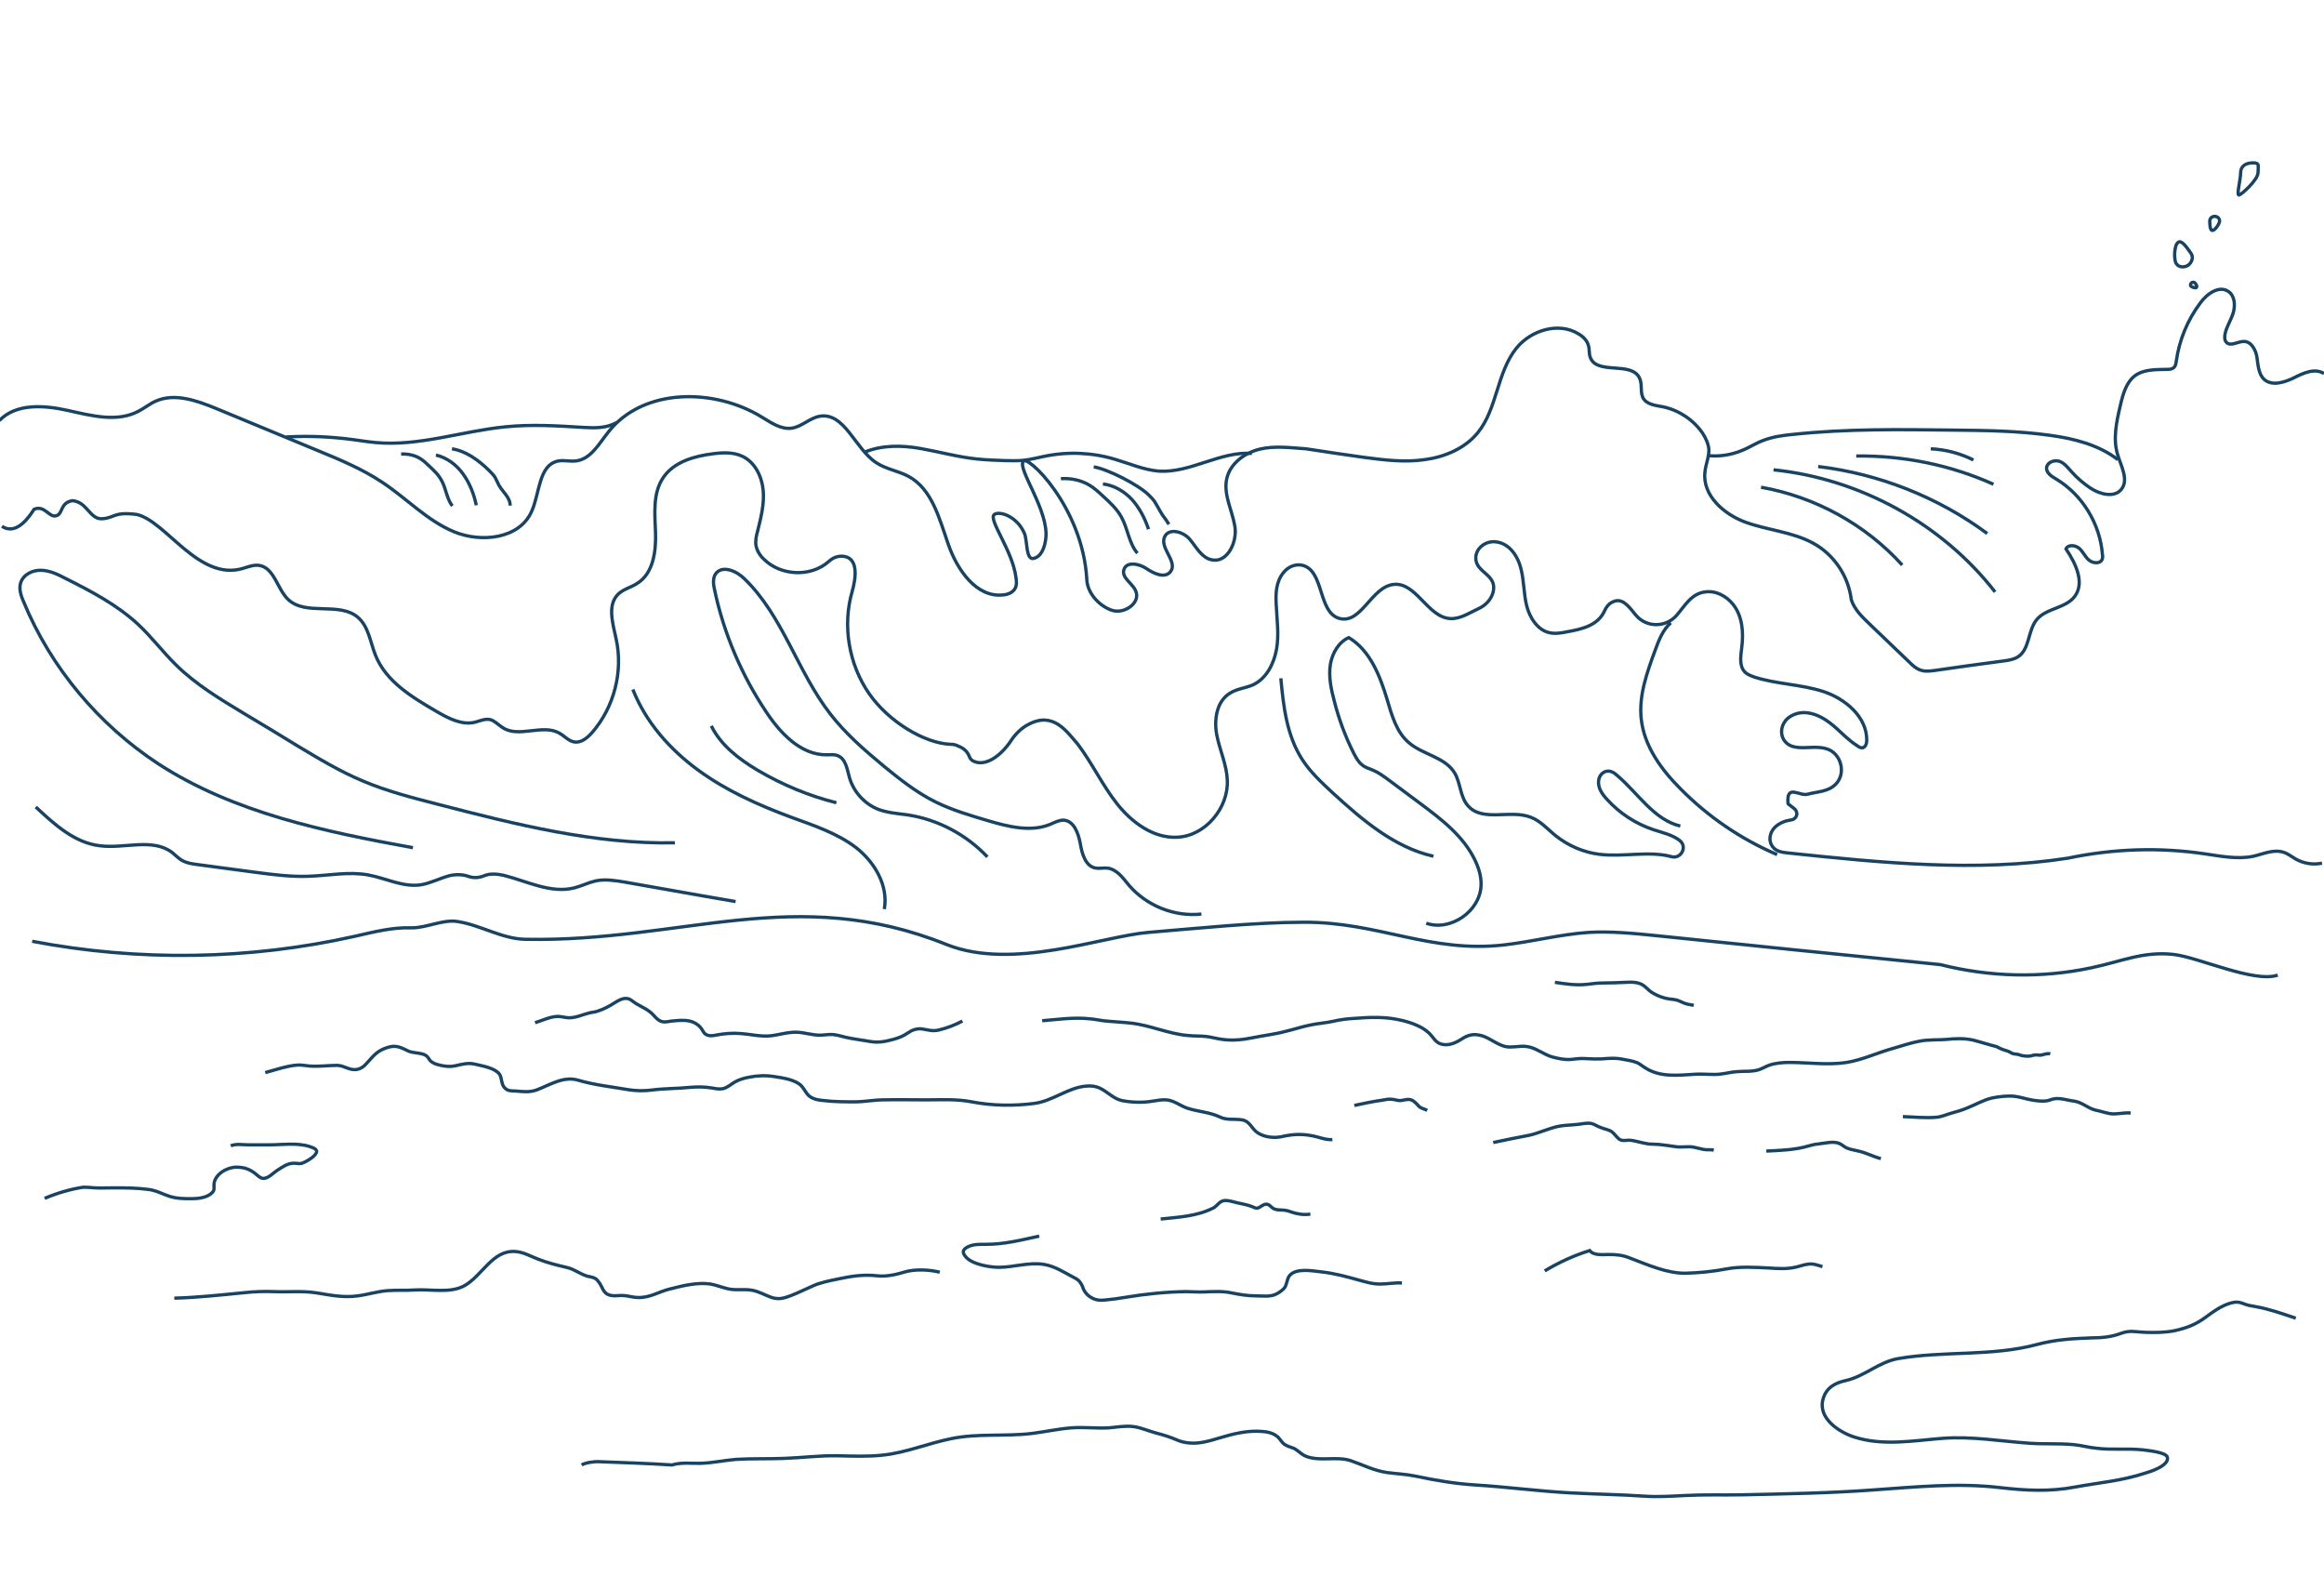 <?xml version="1.0" encoding="UTF-8"?> <svg xmlns="http://www.w3.org/2000/svg" version="1.1" id="Livello_1" x="0" y="0" viewBox="0 0 708 480" style="enable-background:new 0 0 708 480" xml:space="preserve"><style>.st0{fill:none;stroke:#184362;stroke-miterlimit:10}</style><path class="st0" d="M-.2 128.1c5.1-5.3 13.6-4.7 20.8-3.1s15 3.7 21.5.3c1.8-.9 3.5-2.3 5.3-3.1 5.8-2.6 12.5-.2 18.4 2.2 10.5 4.3 20.9 8.7 31.4 13 6.6 2.7 13.2 5.5 19.1 9.4 7.5 4.9 13.8 11.8 22.1 15.2s19.8 2.1 23.5-6.1c2.6-5.6 2.1-14.3 8.2-15.5 1.7-.3 3.5.2 5.3 0 4.6-.5 7.1-5.3 10-8.9 10.6-13.4 32.2-13.4 46.8-4.4 2.8 1.7 5.8 3.8 9.1 3.3 3-.5 5.3-3 8.3-3.6 7.7-1.4 10.8 9.8 17.3 14.1 3 2 6.7 2.5 9.9 4.2 7.2 3.9 9.4 13 12.1 20.7 2.7 7.8 8.6 16.3 16.7 15.4 1.4-.1 2.9-.7 3.6-1.9.6-1 .5-2.3.3-3.5-1.1-8.3-8.5-17.5-6.6-19.1 1.7-1.2 7.1.7 9.2 5.8.9 2.1.4 8 2.7 7.6 2.5-.5 3.5-3.5 3.8-6.1 1-8.4-8.6-21-6.9-23.4.8-2.7 18.2 13.6 19.4 36 .2 4 3.6 7.8 7.4 9.2 3.8 1.5 9.1-2.1 7.5-5.8-1-2.4-4.4-4-3.6-6.5.8-2.6 4.7-1.8 6.9-.3s5.6 3.1 7.3.9c2.3-3-3.4-7.2-1.8-10.6 1.3-2.8 5.7-1.6 7.7.8s3.6 5.6 6.6 6.2c4.8 1.1 7.9-5.4 7.1-10.2s-3.5-9.6-2.5-14.4c1-4.7 5.5-8 10.1-9.1s9.5-.4 14.1-.1c5.9.9 11.8 1.8 17.6 2.6 6.1.8 12.4 1.6 18.5.7 6.1-.8 12.3-3.4 16.2-8.2 6-7.4 5.8-18.4 11.8-25.8 4.5-5.5 12.9-8 18.9-4.3 1.4.8 2.6 2 3 3.5.4 1.2.1 2.5.6 3.7 2 5.4 12.6 1 15 6.3.9 1.9.1 4.3 1.1 6.1 1.1 1.9 3.8 2.2 6 2.6 4.8 1 9.2 3.9 12 7.9 1 1.5 1.8 3.2 2 5 .1 2.4-1 4.7-1.2 7-.8 7.1 5.8 12.9 12.5 15.3 6.7 2.4 14.1 2.9 20.4 6.3 6.3 3.4 10.8 9.9 11.7 17.3 1 3 3.3 5.2 5.6 7.4 4 3.9 8.1 7.7 12.1 11.6 1 1 2.1 2 3.4 2.4 1.4.5 2.9.3 4.4.1 7-1 14-2 21-2.9 1.4-.2 2.9-.4 4.2-1.2 3.7-2.3 3-8 5.8-11.4 2.9-3.5 8.9-3.4 11.6-7.1 3.1-4.2.2-10.1-2.7-14.4.6-1.4 2.8-1.2 4-.2s1.8 2.6 3 3.6 3.4 1.2 4-.2c.2-.5.2-1 .1-1.5-.7-9.3-6.1-18.2-14.1-23-1.4-.8-3.1-1.9-2.9-3.5.2-1.6 2.3-2.4 3.9-1.9 1.6.6 2.6 2 3.7 3.2 1.7 1.9 3.7 3.6 5.8 5 2.9 1.9 7.3 3 9.4.3 2.2-2.8 0-6.8-1.1-10.3-1.6-5-.4-10.3.8-15.4.8-3.4 1.8-7 4.6-9 2.8-1.9 6.5-1.7 9.8-1.8.7 0 1.3-.1 1.8-.5.6-.5.7-1.3.8-2 .9-6.4 3.4-12.5 7.3-17.7 2-2.8 5.8-5.5 8.6-3.5 1.9 1.3 2.1 4.1 1.5 6.3s-2 4.2-2.5 6.4c-.2.9-.3 2.1.4 2.8 1.3 1.3 3.4-.3 5.3-.3 2.3 0 3.7 2.7 4 5s.5 4.9 2.1 6.5c2.4 2.2 6.2 1 9.1-.4 2.9-1.5 6.5-3.1 9.2-1.3" id="Layer_2"></path><path class="st0" d="M.6 160.3c4.5 3 8.5-3.2 9.8-5.2 3.3-1.3 4.5 2.6 6.7 2 2.2-.6 1.1-3.9 4.9-4.6 4.6.3 5.3 5.8 9.2 5.5s3.4-2.2 10.5-1.3c9 2.1 18.9 20.5 32.4 16.4 1.6-.5 3.2-1.1 4.8-.9 4.7.7 5.5 7.2 8.9 10.4 5.4 5.1 15.5.6 21.2 5.4 3.3 2.8 3.8 7.6 5.4 11.6 3.2 8 11.2 12.8 18.6 17.1 3.6 2.1 7.6 4.2 11.6 3.3 1.6-.4 3.2-1.2 4.8-.8 1.4.4 2.4 1.6 3.7 2.4 4.9 3.3 12.2-1.2 17.3 1.7 1.6.9 2.8 2.4 4.6 2.7 2.1.3 4-1.3 5.4-2.9 6.7-7.7 9.5-18.6 7.3-28.5-1-4.7-2.8-10.4.7-13.7 1.6-1.5 3.9-2 5.7-3.2 4.9-3 5.8-9.7 5.6-15.5-.2-5.8-.9-12 2.4-16.8 3.3-4.8 9.5-6.5 15.2-7.2 3-.4 6.2-.5 8.9.8 3.8 1.8 5.9 6.1 6.3 10.3.4 4.2-.7 8.4-1.7 12.5-.4 1.4-.7 2.8-.5 4.3.3 1.6 1.2 3.1 2.4 4.2 5.1 5.1 14.3 5.6 19.8.7 1.1-1 2.4-1.6 3.9-1.6 5.3.1 4.4 6.6 3.2 10.8-3 10.4-1 22.2 5.2 31.1 6 8.6 16.9 15.1 24.8 15.4.7 0 1.4.1 2 .4 1.5.6 2.9 1.3 3.7 3.3.2.6.6 1.1 1.2 1.4 3.8 1.9 8.6-1.8 11.5-6.2 1.4-2.1 3.2-3.9 5.4-5 7.6-4 11.6 2.3 14.9 6 4.4 5.8 7.5 12.5 12 18.2s11.1 10.6 18.4 10.2c8.5-.4 15.6-8.9 15.2-17.4-.2-4.7-2.3-9.1-3.2-13.7-.9-4.6-.1-10.2 3.9-12.7 2.1-1.4 4.8-1.6 7.1-2.6 4.1-1.9 6.4-6.4 7.2-10.9s.1-9-.1-13.5c-.2-3.4-.1-7.1 2.3-9.9 1.3-1.6 3.3-2.5 5.3-2.2 7.2 1.2 4.9 14.6 11.8 16.3 6.6 1.6 9.6-9.7 16.4-10.4 6.9-.7 10.3 10 17.2 10.4 3.1.2 5.9-1.8 8.6-3 2.2-1 3.9-2.8 4.5-5.1 1.3-5.5-5.5-5.8-5.3-10.5.1-2.6 2.4-4.6 5-4.8 4.8-.2 7.8 4.1 8.8 8.4.9 3.6.8 7.5 1.7 11.1s3.3 7.4 6.9 8.2c1.8.4 3.7.1 5.6-.3 4.4-.8 9.2-1.9 11.2-6.3.5-1.1 1.2-2.1 2.2-2.6 3.1-1.8 5.1 1.1 7.4 3.9 3.2 3.8 9.1 3.8 12.4 0 2.5-2.9 4.5-6.6 8.6-7.1 3.3-.5 6.5 1.2 8.6 3.8 2.9 3.7 3.2 8.7 2.6 13.3-.3 2.5-.8 5.5 1 7.3.8.8 1.8 1.1 2.8 1.5 6.8 2.2 14.2 2.2 21 4.4s13.4 7.8 13.3 14.9c0 .9-.3 1.9-1.1 2.2-.6.2-1.2-.1-1.7-.5-3.1-1.9-5.5-4.8-8.4-7-3.5-2.7-8.4-4.6-12.5-1.7-2.3 1.7-3 5-1.3 7.2 3.6 4.6 11.8-.9 15.9 4.6 1.9 2.6 1.9 6.3-.4 8.6s-5.6 2.2-8.5 3c-2.5.7-6.4-3.2-6 2.6 0 .3 0 .4.4.6l1.4 1.1c1 .7 1.2 2.1.4 2.9-.3.3-.7.6-1.1.6-1.9.3-3.7.9-5.2 2.4-1.3 1.4-1.8 3.4-1 5.1 1 2.1 3.1 2.4 5.1 2.6 28.5 3 57.3 5.9 85.2 1.6 13.8-2.9 28-3.4 42-1.3 4.8.7 9.8 1.7 14.6.7 3-.7 6.2-2.2 9.2-1.2 1.3.4 2.4 1.3 3.6 2 2.4 1.4 5.4 1.9 8.1 1.3" id="Layer_3"></path><g id="Layer_4"><path class="st0" d="M87.2 133.1c6.8-.4 13.6-.1 20.3.8 2.3.3 4.7.7 7 .9 13.2 1.2 26.3-3.5 39.5-4.8 8-.8 16-.3 24 .2 3.6.2 6.7.2 9.9-1.5M263.2 137.8c5.4-2.3 11.5-2.2 17.2-1.2s11.4 2.6 17.2 3.2c2.9.3 5.9.4 8.8.5 1.8 0 3.6.1 5.4-.1 2.1-.2 4.2-.8 6.3-1.2 7.1-1.5 14.6-1.2 21.6.9 4.4 1.3 8.7 3.2 13.3 3.6 9.7.6 18.7-6.1 28.4-5.4M520.8 138.8c3.3.3 6.8-.3 9.9-1.6 2.3-.9 4.3-2.3 6.6-3.1 2.9-1.1 5.9-1.5 9-1.8 16-1.7 32.2-1.5 48.2-1.3 10.1.1 20.2.2 30.1 1.6 7.3 1 14.8 2.9 20.6 7.4M9.8 286.7c32.4 6.2 66 5.7 98.2-1.5 5.7-1.3 11.5-2.8 17.3-2.6 4.6.1 9.7-2.7 14.2-1.9 7 1.1 13.5 5.3 20.6 5.4 47.8.9 82.1-17 128.3 1.6 20.1 8 47.3-2.5 61.4-3.7 14.8-1.2 32.5-3.1 47.4-3.1 22.8-.1 38.5 9.5 61.1 6.9 8.6-1 17-3.2 25.6-3.8 6.9-.4 13.9.3 20.8 1 28.9 3 57.7 5.9 86.4 8.8 15 3.8 30.8 4.2 45.9 1 9.2-1.9 15.8-5.1 25.1-4.1 7.5.8 24.7 8.8 31.8 6.3"></path></g><g id="Layer_5"><path class="st0" d="M125.8 258.2c-26.9-4.9-54.5-10.6-77.5-25.5-18.2-11.9-32.8-29.3-41.1-49.4-.8-1.8-1.5-3.9-.9-5.8.8-2.5 3.6-3.9 6.3-3.8s5.1 1.3 7.4 2.5c7.8 3.9 15.6 8 22 13.9 4.2 3.9 7.6 8.5 11.7 12.5 6 5.9 13.3 10.3 20.6 14.7 5.4 3.2 10.8 6.5 16.2 9.8 6.5 3.9 13.1 7.9 20.1 10.8 7.3 3.1 15.1 5.1 22.9 7.1 23.6 6.1 47.7 12.2 72.1 11.7M122.2 138.3c2-.1 4 .3 5.7 1.3 1 .6 2 1.5 2.8 2.3 1.5 1.4 3 2.8 3.9 4.6 1.3 2.4 1.5 5.4 3.2 7.6M132.8 138.6c3.4.8 6.3 3 8.3 5.8 2 2.8 3.3 6.1 4 9.5M137.7 136.7c4.3.7 8 3.4 11.2 6.5.6.6 1.3 1.3 1.8 2 .5.8.8 1.7 1.3 2.6 1.2 2.1 3.5 3.8 3.4 6.2M323.2 145.8c2.9-.2 5.9.4 8.4 1.8 1.6.9 2.9 2.1 4.2 3.3 2.2 2 4.5 4.1 5.9 6.7 1.9 3.5 2.2 7.8 4.8 10.9M536.5 148.4c16.4 2.9 31.8 11.3 43 23.7M540.3 143.1c26.3 2.7 51.3 16.4 67.5 37.2M553.9 142.1c18.5 2.2 36.5 9.3 51.5 20.4M565.5 138.9c14.3-.2 28.7 2.7 41.8 8.6M588.2 136.7c4.5.2 9 1.4 13 3.4M336 147.4c3.4.4 6.6 2.3 8.9 4.8 2.3 2.6 3.9 5.7 5 9M333.2 142.2c4.3.7 13.5 5.4 16.7 8.5.6.6 1.3 1.3 1.8 2 .5.8 1.3 2.2 1.8 3.1 1.2 2.1 1 1.3 2.6 3.9"></path></g><g id="Layer_6"><path class="st0" d="M10.9 245.8c5.7 5.3 11.8 10.9 19.5 11.8 7.5 1 16.1-2.5 22.1 2.1 1.1.9 2.1 2 3.4 2.6 1.2.6 2.6.8 4 1l18 2.4c5.3.7 10.7 1.4 16.1 1.2 6.1-.2 12.2-1.5 18.2-.4 5.4 1 10.6 3.8 16 3 3-.5 5.8-2 8.8-2.8 1.8-.4 3.9-.4 5.6.2 1.6.6 3.4.5 5-.2 1.7-.7 4-.5 5.8-.1 7.2 1.8 14.5 5.7 21.7 3.8 2.2-.6 4.2-1.6 6.4-2.1 2.9-.6 6-.1 9 .4 7.7 1.4 15.5 2.7 23.2 4.1 3.5.6 6.9 1.2 10.4 1.8M269.4 276.9c1.3-7.2-3-14.4-8.7-18.8-5.8-4.4-12.9-6.7-19.7-9.2-10-3.7-19.8-8.1-28.4-14.4s-15.9-14.6-19.8-24.5M216.7 221.1c2.9 5.9 8.4 10.1 14.1 13.5 7.5 4.4 15.6 7.8 24 9.9M300.8 261c-6.4-6.8-15.1-11.4-24.3-12.8-2.9-.4-5.9-.6-8.7-1.6-4.3-1.6-7.7-5.3-9-9.7-.7-2.5-1.1-5.7-3.5-6.7-1.1-.5-2.4-.3-3.6-.3-7.8 0-14-6.6-18.3-13.1-7.5-11.2-12.9-23.9-15.7-37.1-.4-1.7-.6-3.6.3-4.9 2-2.8 6.4-.9 8.8 1.5 11.7 11.3 16.1 28.2 26.1 41.1 4.7 6.1 10.5 11.1 16.4 16 5 4.1 10.1 8.1 15.8 10.9 5.1 2.5 10.6 4.1 16 5.7 6.1 1.8 12.9 3.5 18.8 1.1 1.4-.6 2.7-1.3 4.1-1.3 3.2.2 4.5 4 5.1 7.1.5 3.1 1.6 7 4.7 7.5 1.1.2 2.3-.1 3.5 0 2.9.3 4.8 3 6.6 5.2 5.4 6.3 13.9 9.7 22.1 8.8M390.2 206.6c.8 8.6 1.8 17.4 6.5 24.7 2.5 3.9 5.9 7 9.2 10.1 9.1 8.3 18.8 16.7 30.8 19.4"></path><path class="st0" d="M434.5 281.2c7.4 2.6 16.5-3.7 16.7-11.6.1-2.6-.7-5.2-1.8-7.5-3.5-7.4-10.3-12.6-16.9-17.5-3.1-2.3-6.3-4.7-9.4-7-1.5-1.1-3.1-2.3-4.8-3-1.1-.5-2.4-.8-3.3-1.6-1.1-.8-1.8-2.1-2.5-3.4-2.6-5.1-4.6-10.5-6-16-1-3.7-1.8-7.6-1.2-11.3.6-3.4 2.5-6.7 5.6-8.1 6.5 3.9 9.5 11.6 11.7 18.9 1.4 4.7 2.8 9.9 6.6 13.1 4.3 3.7 11.1 4.4 14 9.3 1.8 3.1 1.6 7.2 4 9.9 4.4 5.1 12.9 1.1 19.1 3.5 3 1.1 5.2 3.7 7.7 5.7 3.8 3 8.4 5 13.2 5.6 7.2.9 15.3-1.1 21.9.7 3 .9 5.1-3 2.6-4.9l-.1-.1c-2.3-1.7-5.2-2.3-7.9-3.2-5.4-1.8-10.3-5-14.1-9.2-1.4-1.5-2.8-3.4-2.6-5.6.1-1.3.9-2.5 2.1-2.9 1.5-.5 2.7.4 3.7 1.3 6.3 5.4 11.1 13.4 19.1 15.3M509 189.7c-2.4 2.1-3.6 5.2-4.7 8.2-2.5 6.8-5.1 13.9-4.3 21.1.9 8.3 6.1 15.4 12 21.3 8.4 8.5 18.4 15.3 29.4 20M673.2 67.3c0-.8.7-1.4 1.5-1.4s1.5.6 1.5 1.4-1.4 2.9-2.2 2.9-.8-2.2-.8-2.9zM667.5 77.2c.8 1.1.3 2.7-.9 3.6-1.3.8-2.9.6-3.6-.5-.8-1.1-.7-5.7.6-6.5 1.1-.9 3.1 2.3 3.9 3.4zM668.7 86.2c-.2-.3-.6-.3-1-.1-.3.2-.5.7-.3 1 .2.3 1.3.7 1.7.5.4-.4-.2-1.2-.4-1.4zM682.6 52.6c0-2.1 1.7-3 3.8-3s1.5.9 1.5 3-5 6.7-5.8 6.8c-.8.1.5-4.7.5-6.8z"></path></g><g id="Layer_7"><path class="st0" d="M13.6 365c3.8-1.6 7.8-2.8 11.8-3.4 1.2 0 2.3.1 3.5.2 1.9.1 3.7 0 5.6 0 3.6 0 7.2 0 10.8.5 2.4.3 4.2 1.4 6.4 2.1 2.2.7 4.5.7 6.7.7 2 0 4.7-.3 6.2-1.8.9-.9.5-1.5.6-2.7.3-3 4-5.1 6.8-5.1 2.2 0 3.9.5 5.7 1.9.7.5 1.4 1.4 2.4 1.5 1.5.2 3.2-1.7 4.3-2.4 1.6-1 3-2.1 4.9-2.2.8-.1 1.8.3 2.7 0 1.2-.4 3.2-1.6 4-2.6 1.2-1.5-.2-2-1.7-2.5-3.8-1.2-8.4-.5-12.4-.5h-6.2c-1.7 0-3.8-.4-5.4.3M80.8 326.7c2.6-.7 6.7-2.1 9.8-2.3 1.2-.1 2.5.2 3.7.3 2.9.2 5.6-.2 8.4-.2 2.2 0 3.8 1.7 6.2 1.2 1.7-.4 2.4-1.4 3.5-2.6 1.6-1.8 2.6-2.9 4.9-3.8 2.9-1.1 4.2-.6 6.8.7 1.7.9 4.1.5 5.7 1.5.6.4.9 1.2 1.4 1.7.7.6 1.5.9 2.3 1.1 1.8.5 3.5.7 5.3.3 2.2-.5 3.9-1 6.2-.4 2.1.5 5.7 1.1 7.1 2.9.9 1.2.5 3 1.6 4.2.9 1 2.1 1 3.3 1 2.4.2 4.4.5 6.7-.4 3.9-1.5 8-4.2 12.4-2.9 5.1 1.5 10.1 2 15.3 2.9 2.4.4 4.9.4 7.3.1 3.8-.5 7.6-.4 11.4-.8 2.4-.2 4.5-.2 6.9.2 1 .2 2.1.4 3.2.2 1.4-.3 2.4-1.3 3.6-2 1.4-.8 2.8-1.2 4.4-1.5 2.4-.5 5.1-.6 7.6-.2 2.6.4 6.5.9 8.4 2.9.9 1 1.4 2.3 2.4 3.1 1.2.9 2.8 1.2 4.2 1.3 3.2.4 6.5.4 9.7.4 2.9 0 5.8-.6 8.7-.6 4.3-.1 8.7 0 13 0 4.6 0 9.2-.3 13.8.6 6.2 1.2 12.8 1.3 19 .5 5.7-.7 10.4-4.9 16-5.3 1.4-.1 2.7 0 4 .6 2.4 1.1 4.1 3.2 6.7 3.8 2.9.6 6.5.7 9.4.2 1.4-.2 2.8-.5 4.2-.4 2.4.2 4.1 1.7 6.3 2.5 3.3 1.1 6.8 1.2 10 2.7 2.2 1.1 4.4.5 6.8.9 2.4.4 2.9 2.7 4.7 3.9 2.1 1.4 5 1.7 7.4 1.2 3-.7 5.9-.9 9-.3 2 .3 4.4 1.4 6.4 1.2M163 311.5c2-.6 4.5-1.8 6.6-1.9 1.3-.1 2.5.4 3.8.4 2.2 0 4.1-1 6.2-1.5.8-.2 1.6-.2 2.4-.5 1.9-.6 3.6-1.5 5.3-2.6 1-.6 2.1-1.3 3.4-1.3 1.3 0 2.1 1 3.1 1.6 1.9 1.1 3.7 1.8 5.3 3.5.8.9 1.5 1.7 2.7 2 .9.2 1.8-.1 2.8-.2 2.4-.2 5.1-.6 7.3.7 1.2.7 1.8 1.5 2.4 2.6.8 1.3 2.3 1.3 3.7 1 2.5-.5 5.1-.7 7.7-.5 2.9.2 6 1 9 .7 2.7-.3 5.3-1.2 8.1-1.1 2.4.1 4.6.9 7 .9 1 0 2-.2 3-.2 1.7-.1 3.4.5 5.1.9 2.4.5 4.8.8 7.1 1.2 2.6.5 4.9 0 7.4-.7 1.5-.4 2.9-1 4.2-1.9 1.3-.9 2.7-1.4 4.3-1.2 1.9.3 3.3.8 5.2.3 2.5-.6 4.8-1.5 7.1-2.7M317.5 310.9c4.8-.4 9.6-1.1 14.4-.6 1.4.1 2.8.4 4.2.6 2.7.3 5.5.4 8.2.7 6 .6 11.6 3.3 17.6 3.8 1.9.2 3.7.1 5.6.3 1.7.2 3.3.7 5 .9 3.1.4 6 .1 9-.5 3.4-.7 7-1.1 10.3-2 2.5-.6 4.9-1.4 7.4-1.9 2.3-.5 4.5-.6 6.8-1.1 2.1-.5 4.3-.8 6.4-.9 5.1-.4 9.7-.6 14.7.6 2.9.7 6.3 1.9 8.4 4 1 1 1.7 2.4 3 3 2.3 1 4.7 0 6.6-1.2 2.1-1.4 3.7-1.8 6.1-1.2 3.1.8 5.6 3.6 8.9 3.5 2.2 0 3.6-.5 5.8 0 2.5.6 4.5 2.3 6.9 3 1.8.5 3.7.9 5.6.8 1.2-.1 2.4-.3 3.6-.3 2.6.1 5 .3 7.6 0 1.5-.1 3.1-.1 4.6.2 1.5.3 3.2.5 4.6 1.1.9.4 1.6 1.1 2.5 1.6 4.5 2.9 10 2.2 15.1 1.9 2.7-.2 5.5.3 8.1-.1 1.6-.2 3.1-.6 4.7-.7 2.3-.2 4.5.1 6.7-.6 1.1-.4 2.1-1 3.2-1.4 1.8-.6 4-.8 6-.8 5.8 0 11.7.9 17.5 0 4.9-.8 9.4-3 14.2-4.3 2.7-.8 5.4-1.7 8.1-2.2 2.7-.5 5.3-.3 8-.5 2.7-.3 5.5-.4 8.2.2 2.4.6 4.8 1.4 7.2 2 1.1.6 1.8.9 2.9 1.2.4.1.8.3 1.2.5.7.5 1.2.5 2 .6.5 0 1 .3 1.5.4.6.1 1.2.2 1.8.2.6 0 1.2-.1 1.8-.3.7-.2 1.4 0 2.1 0 .9-.1 2-.7 3-.4M579.7 340.1c3.3.1 6.9.5 10.2.2 1.5-.1 3-.8 4.4-1.2 1.8-.5 3.6-1 5.4-1.8 2.5-1 4.6-2.3 7.3-2.9 2-.4 4.6-.7 6.6-.5 1.9.2 3.8.9 5.7 1.2 1.3.2 2.9.4 4.2.2.8-.1 1.5-.5 2.2-.6 2-.4 4.3.5 6.3.7 2.4.4 4 2.1 6.3 2.7 1.5.3 3 .8 4.5 1.1 2.1.3 4.2-.4 6.3-.2M454.9 348c3.6-.8 7.3-1.5 10.9-2.2 3.2-.7 6.1-2.2 9.3-2.8 1.7-.3 3.5-.3 5.2-.5 1.5-.1 3.1-.6 4.5-.3 1 .2 1.8.9 2.8 1.2 1.1.5 2.4.6 3.4 1.3 1 .7 1.6 2 2.7 2.5 1 .4 2 0 3 .1 2.4.3 4.4 1.2 6.8 1.2 2.5 0 4.8.5 7.3.8 1.7.2 3.4-.2 5.1.1 1 .2 2.1.5 3.1.7 1 .2 2.1 0 3.1.2M538.1 350.6c3.9-.2 7.7-.3 11.5-1.2 1.5-.4 3.1-.9 4.6-1 1.8-.2 4.4-.9 6.2-.1.9.4 1.6 1.2 2.6 1.5 1 .4 2.1.5 3.2.8 2.3.5 4.5 1.7 6.8 2.3M473.7 299.2c3.3.5 6.5 1 9.9.6 1.6-.2 3.2-.4 4.9-.4 2.3 0 4.6-.1 6.9-.2 1.7-.1 3.7-.1 5.2.9.9.6 1.6 1.5 2.5 2.1 2.1 1.3 4.1 2 6.6 2.2 1.3.1 2.1.6 3.3 1.1.9.4 2 .5 3 .7M412.6 336.7c2.8-.6 5.6-1.2 8.5-1.6.8-.1 1.8-.4 2.6-.3 1.1 0 2 .5 3.1.4 1.6-.2 2.8-.8 4.1.4.5.4.9.8 1.3 1.3.8.8 1.7.8 2.6 1.3M353.6 371.3c5.5-.6 11-.8 16.1-3.4 1.1-.6 1.7-1.9 3.1-2.2 1.2-.2 2.7.3 3.9.6 1.6.4 3.2.6 4.7 1.2.5.2 1 .5 1.5.5.8-.1 1.5-.8 2.2-1.1 1.6-.6 2 1 3.3 1.4.9.3 2 .2 2.9.3.8.1 1.5.3 2.2.6 1.9.6 3.7.9 5.7.6M53.1 395.4c7.3-.2 14.4-1 21.6-1.7 2.9-.3 5.7-.4 8.6-.3 4.4.2 8.8-.3 13.2.4 4.3.7 8.1 1.5 12.5.9 3.1-.4 6.1-1.4 9.2-1.6 2.7-.2 5.5 0 8.2-.2 4.8-.3 10.8 1.1 15.1-1.3 5.5-3.1 8.6-11 15.6-10.4 2.5.2 4.4 1.4 6.8 2.3 2.8 1.1 5.6 1.8 8.6 2.5 2.4.5 4.1 2 6.4 2.7 1.3.3 2.4.3 3.3 1.5 1.6 1.9 1.3 3.9 4.1 4.4 1.2.2 2.4-.1 3.7 0 1.5.1 2.9.6 4.4.6 3.7.1 6.3-1.8 9.7-2.6 3.9-1 8.4-2.1 12.4-1.5 1.6.3 3.1.9 4.7 1.3 2.7.8 5.4.1 8 .6 2.1.4 3.9 1.5 5.9 2.2 2.2.7 3.8.2 5.9-.6 2.3-.9 4.5-2 6.8-3s4.9-1.5 7.3-2c4.2-.9 8-1.5 12.2-1 2.8.3 5.8-.4 8.4-1.2 3.1-.9 7.5-.7 10.6.1M316.6 376.5c-5.5 1.2-10.6 2.5-16.2 2.5-1.8 0-3.9-.1-5.6.8-1.5.8-1.8 1.6-.6 3 1.9 2.3 7.3 3.2 10.1 3.2 4.5 0 9.1-1.6 13.6-.9 3.5.5 6.7 2.7 9.8 4.3 1 .5 1.7 1.5 2.1 2.5.8 2.7 3.5 4.4 6.3 4.1h.2c2.3-.2 4.5-.5 6.8-.9 6-1 12.2-1.6 18.2-1.7 1.8 0 3.7.2 5.5.1 2.8-.1 5.6-.3 8.4.3 2.5.5 4.8.9 7.4.9 2.1 0 4.4.4 6.3-.6.9-.5 2.2-1.3 2.7-2.3.5-1.1.5-2.2 1.2-3.2 2-2.5 7-1.5 9.8-1.2 3.8.4 7.8 1.5 11.4 2.5 2.3.6 4 1.2 6.5 1.2 2.2 0 4.5-.5 6.6-.3M470.6 387.1c4.3-2.6 8.9-4.7 13.7-6.2 1.2 1.6 4.1 1.2 5.8 1.2 2.4 0 4.3.2 6.5 1.1 5.3 2 11.3 4.7 16.9 4.6 4.1-.1 8.3-.5 12.4-1.3 4.2-.8 8.5-.5 12.8-.3 3 .2 5.7.4 8.6-.3 1.6-.4 3-1 4.8-.9 1 .1 2.1.5 3.1.8M699.4 401.5c-4.5-1.5-7.8-2.7-12.1-3.5-.9-.2-2-.3-2.9-.6-2.2-.8-2.8-1.1-5.2-.4-2.7.9-4.8 2.4-7.1 4.1-3.1 2.3-5.9 3.4-9.6 4.2-2.9.6-6.1.6-9.1.5-2.8-.1-4.5-.7-7.2.3-2.8 1.1-6 1.4-9 1.4-5.8.2-10.9.5-16.6 2-13.8 3.7-28.3 1.9-42.3 4.3-5.9 1-10.2 5.4-16 6.7-3.2.7-5.9 2.1-6.9 5.6-1.7 5.8 4.8 10.1 9.5 11.6 8.8 2.8 17.9 1.1 26.8.4 9-.7 17.9.9 26.8 1.5 4.4.3 8.8 0 13.1.4 2.4.2 4.7.9 7 1.1 4.7.6 9.5 0 14.2.5 1.4.2 7.2.7 7.5 2.3.5 2.6-5.4 4.4-6.8 4.8-6.9 2.3-14.1 2.9-21.2 4.2-7.8 1.5-15.2 1.1-23 .2-12.8-1.5-25.7-.2-38.5.7-13.5 1-26.8 1.2-40.3 1.5-5.7.1-11.4-.1-17 .2-4.3.2-8.3.5-12.6.2-7.5-.5-15-.6-22.5-1-9.6-.5-19.2-1.8-28.9-2.4-6.3-.4-12.1-1.4-18.3-2.7-2.9-.6-5.8-.7-8.7-1.1-4-.6-7.2-2.3-11-3.6-4.4-1.5-10 .5-14.2-1.6-1.1-.6-1.9-1.5-3-2.1-.9-.4-1.9-.6-2.7-1.1-1.1-.6-1.5-1.7-2.4-2.5-1.3-1.1-3-1.5-4.6-1.6-4.5-.4-8.9.7-13.2 2-3 .9-6 1.8-9.1 1.5-1.2-.1-2.6-.4-3.7-.9-2.1-.9-4-1.5-6.3-2.1-2.4-.6-4.6-1.7-7.1-2-2.5-.3-5 .2-7.5.4-3.8.2-7.5-.3-11.3 0-4 .3-8 1.2-12 1.7-8.3 1-16.5-.1-24.7 1.6-6.9 1.4-13.8 4.3-20.8 5-4.6.5-9.2.3-13.8.2-5.4-.1-10.8.6-16.2.8-4.9.2-9.8 0-14.7.3-3.6.3-7.2 1.1-10.9 1.2-2.2.1-5.7-.4-8.6.5-7.4-.5-14.9-.7-22.2-1-1.4-.1-4.2.3-5.3 1"></path></g></svg> 